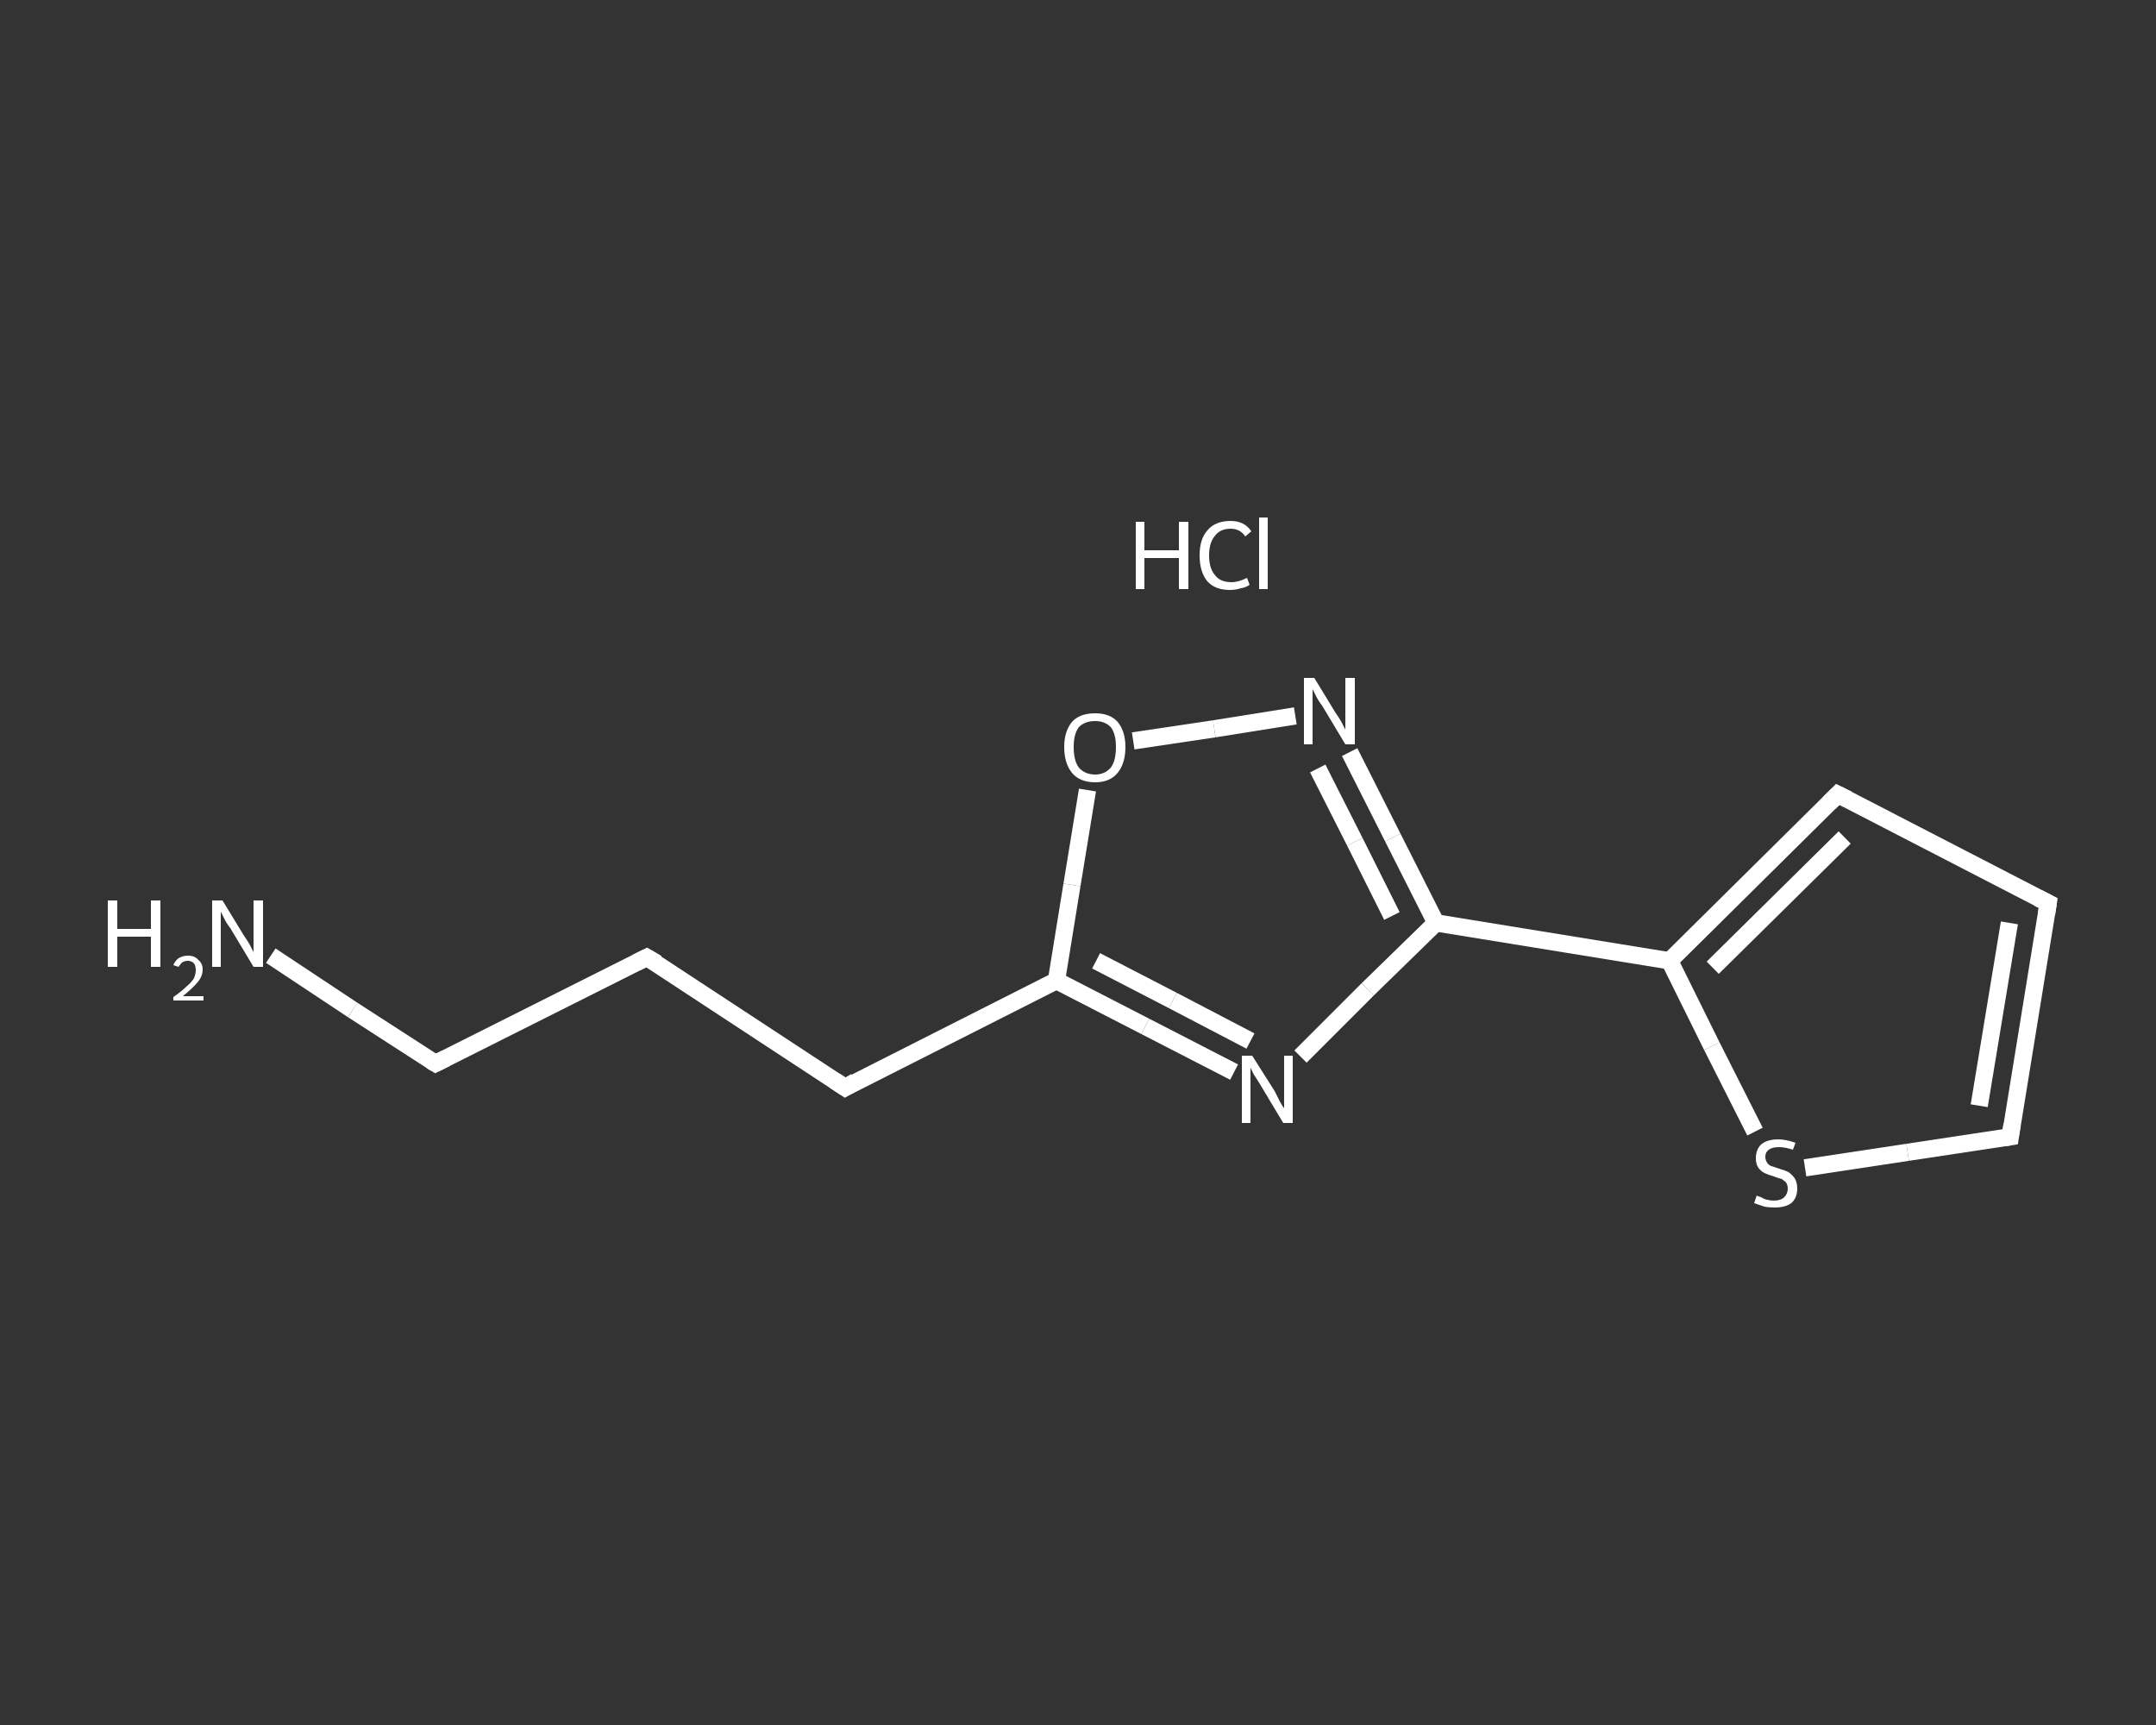 <?xml version='1.0' encoding='iso-8859-1'?>
<svg version='1.1' baseProfile='full'
              xmlns='http://www.w3.org/2000/svg'
                      xmlns:rdkit='http://www.rdkit.org/xml'
                      xmlns:xlink='http://www.w3.org/1999/xlink'
                  xml:space='preserve'
width='250px' height='200px' viewBox='0 0 250 200'>
<rect x="0" y="0" width="250" height="200" fill="#333333" stroke="none"/>
<!-- END OF HEADER -->
<rect style='opacity:1.0;fill:transparent;stroke:none' width='250.0' height='200.0' x='0.0' y='0.0'> </rect>
<path class='bond-0 atom-1 atom-2' d='M 31.4,110.8 L 40.9,117.1' style='fill:none;fill-rule:evenodd;stroke:#FFFFFF;stroke-width:2.0px;stroke-linecap:butt;stroke-linejoin:miter;stroke-opacity:1' />
<path class='bond-0 atom-1 atom-2' d='M 40.9,117.1 L 50.5,123.3' style='fill:none;fill-rule:evenodd;stroke:#FFFFFF;stroke-width:2.0px;stroke-linecap:butt;stroke-linejoin:miter;stroke-opacity:1' />
<path class='bond-1 atom-2 atom-3' d='M 50.5,123.3 L 75.0,111.0' style='fill:none;fill-rule:evenodd;stroke:#FFFFFF;stroke-width:2.0px;stroke-linecap:butt;stroke-linejoin:miter;stroke-opacity:1' />
<path class='bond-2 atom-3 atom-4' d='M 75.0,111.0 L 98.0,126.1' style='fill:none;fill-rule:evenodd;stroke:#FFFFFF;stroke-width:2.0px;stroke-linecap:butt;stroke-linejoin:miter;stroke-opacity:1' />
<path class='bond-3 atom-4 atom-5' d='M 98.0,126.1 L 122.5,113.7' style='fill:none;fill-rule:evenodd;stroke:#FFFFFF;stroke-width:2.0px;stroke-linecap:butt;stroke-linejoin:miter;stroke-opacity:1' />
<path class='bond-4 atom-5 atom-6' d='M 122.5,113.7 L 132.8,119.0' style='fill:none;fill-rule:evenodd;stroke:#FFFFFF;stroke-width:2.0px;stroke-linecap:butt;stroke-linejoin:miter;stroke-opacity:1' />
<path class='bond-4 atom-5 atom-6' d='M 132.8,119.0 L 143.1,124.3' style='fill:none;fill-rule:evenodd;stroke:#FFFFFF;stroke-width:2.0px;stroke-linecap:butt;stroke-linejoin:miter;stroke-opacity:1' />
<path class='bond-4 atom-5 atom-6' d='M 127.1,111.4 L 136.0,116.0' style='fill:none;fill-rule:evenodd;stroke:#FFFFFF;stroke-width:2.0px;stroke-linecap:butt;stroke-linejoin:miter;stroke-opacity:1' />
<path class='bond-4 atom-5 atom-6' d='M 136.0,116.0 L 145.0,120.7' style='fill:none;fill-rule:evenodd;stroke:#FFFFFF;stroke-width:2.0px;stroke-linecap:butt;stroke-linejoin:miter;stroke-opacity:1' />
<path class='bond-5 atom-6 atom-7' d='M 150.8,122.5 L 158.6,114.7' style='fill:none;fill-rule:evenodd;stroke:#FFFFFF;stroke-width:2.0px;stroke-linecap:butt;stroke-linejoin:miter;stroke-opacity:1' />
<path class='bond-5 atom-6 atom-7' d='M 158.6,114.7 L 166.5,107.0' style='fill:none;fill-rule:evenodd;stroke:#FFFFFF;stroke-width:2.0px;stroke-linecap:butt;stroke-linejoin:miter;stroke-opacity:1' />
<path class='bond-6 atom-7 atom-8' d='M 166.5,107.0 L 193.6,111.4' style='fill:none;fill-rule:evenodd;stroke:#FFFFFF;stroke-width:2.0px;stroke-linecap:butt;stroke-linejoin:miter;stroke-opacity:1' />
<path class='bond-7 atom-8 atom-9' d='M 193.6,111.4 L 213.1,92.1' style='fill:none;fill-rule:evenodd;stroke:#FFFFFF;stroke-width:2.0px;stroke-linecap:butt;stroke-linejoin:miter;stroke-opacity:1' />
<path class='bond-7 atom-8 atom-9' d='M 198.6,112.2 L 213.9,97.1' style='fill:none;fill-rule:evenodd;stroke:#FFFFFF;stroke-width:2.0px;stroke-linecap:butt;stroke-linejoin:miter;stroke-opacity:1' />
<path class='bond-8 atom-9 atom-10' d='M 213.1,92.1 L 237.5,104.7' style='fill:none;fill-rule:evenodd;stroke:#FFFFFF;stroke-width:2.0px;stroke-linecap:butt;stroke-linejoin:miter;stroke-opacity:1' />
<path class='bond-9 atom-10 atom-11' d='M 237.5,104.7 L 233.1,131.8' style='fill:none;fill-rule:evenodd;stroke:#FFFFFF;stroke-width:2.0px;stroke-linecap:butt;stroke-linejoin:miter;stroke-opacity:1' />
<path class='bond-9 atom-10 atom-11' d='M 233.0,107.0 L 229.5,128.2' style='fill:none;fill-rule:evenodd;stroke:#FFFFFF;stroke-width:2.0px;stroke-linecap:butt;stroke-linejoin:miter;stroke-opacity:1' />
<path class='bond-10 atom-11 atom-12' d='M 233.1,131.8 L 221.2,133.6' style='fill:none;fill-rule:evenodd;stroke:#FFFFFF;stroke-width:2.0px;stroke-linecap:butt;stroke-linejoin:miter;stroke-opacity:1' />
<path class='bond-10 atom-11 atom-12' d='M 221.2,133.6 L 209.3,135.4' style='fill:none;fill-rule:evenodd;stroke:#FFFFFF;stroke-width:2.0px;stroke-linecap:butt;stroke-linejoin:miter;stroke-opacity:1' />
<path class='bond-11 atom-7 atom-13' d='M 166.5,107.0 L 161.5,97.1' style='fill:none;fill-rule:evenodd;stroke:#FFFFFF;stroke-width:2.0px;stroke-linecap:butt;stroke-linejoin:miter;stroke-opacity:1' />
<path class='bond-11 atom-7 atom-13' d='M 161.5,97.1 L 156.5,87.2' style='fill:none;fill-rule:evenodd;stroke:#FFFFFF;stroke-width:2.0px;stroke-linecap:butt;stroke-linejoin:miter;stroke-opacity:1' />
<path class='bond-11 atom-7 atom-13' d='M 161.4,106.2 L 157.1,97.6' style='fill:none;fill-rule:evenodd;stroke:#FFFFFF;stroke-width:2.0px;stroke-linecap:butt;stroke-linejoin:miter;stroke-opacity:1' />
<path class='bond-11 atom-7 atom-13' d='M 157.1,97.6 L 152.8,89.1' style='fill:none;fill-rule:evenodd;stroke:#FFFFFF;stroke-width:2.0px;stroke-linecap:butt;stroke-linejoin:miter;stroke-opacity:1' />
<path class='bond-12 atom-13 atom-14' d='M 150.2,83.0 L 140.8,84.5' style='fill:none;fill-rule:evenodd;stroke:#FFFFFF;stroke-width:2.0px;stroke-linecap:butt;stroke-linejoin:miter;stroke-opacity:1' />
<path class='bond-12 atom-13 atom-14' d='M 140.8,84.5 L 131.4,85.9' style='fill:none;fill-rule:evenodd;stroke:#FFFFFF;stroke-width:2.0px;stroke-linecap:butt;stroke-linejoin:miter;stroke-opacity:1' />
<path class='bond-13 atom-14 atom-5' d='M 126.1,91.6 L 124.3,102.6' style='fill:none;fill-rule:evenodd;stroke:#FFFFFF;stroke-width:2.0px;stroke-linecap:butt;stroke-linejoin:miter;stroke-opacity:1' />
<path class='bond-13 atom-14 atom-5' d='M 124.3,102.6 L 122.5,113.7' style='fill:none;fill-rule:evenodd;stroke:#FFFFFF;stroke-width:2.0px;stroke-linecap:butt;stroke-linejoin:miter;stroke-opacity:1' />
<path class='bond-14 atom-12 atom-8' d='M 203.5,131.2 L 198.5,121.3' style='fill:none;fill-rule:evenodd;stroke:#FFFFFF;stroke-width:2.0px;stroke-linecap:butt;stroke-linejoin:miter;stroke-opacity:1' />
<path class='bond-14 atom-12 atom-8' d='M 198.5,121.3 L 193.6,111.4' style='fill:none;fill-rule:evenodd;stroke:#FFFFFF;stroke-width:2.0px;stroke-linecap:butt;stroke-linejoin:miter;stroke-opacity:1' />
<path d='M 50.0,123.0 L 50.5,123.3 L 51.7,122.7' style='fill:none;stroke:#FFFFFF;stroke-width:2.0px;stroke-linecap:butt;stroke-linejoin:miter;stroke-opacity:1;' />
<path d='M 73.8,111.6 L 75.0,111.0 L 76.2,111.7' style='fill:none;stroke:#FFFFFF;stroke-width:2.0px;stroke-linecap:butt;stroke-linejoin:miter;stroke-opacity:1;' />
<path d='M 96.8,125.3 L 98.0,126.1 L 99.2,125.4' style='fill:none;stroke:#FFFFFF;stroke-width:2.0px;stroke-linecap:butt;stroke-linejoin:miter;stroke-opacity:1;' />
<path d='M 212.1,93.1 L 213.1,92.1 L 214.3,92.7' style='fill:none;stroke:#FFFFFF;stroke-width:2.0px;stroke-linecap:butt;stroke-linejoin:miter;stroke-opacity:1;' />
<path d='M 236.3,104.1 L 237.5,104.7 L 237.3,106.0' style='fill:none;stroke:#FFFFFF;stroke-width:2.0px;stroke-linecap:butt;stroke-linejoin:miter;stroke-opacity:1;' />
<path d='M 233.3,130.4 L 233.1,131.8 L 232.5,131.9' style='fill:none;stroke:#FFFFFF;stroke-width:2.0px;stroke-linecap:butt;stroke-linejoin:miter;stroke-opacity:1;' />
<path class='atom-0' d='M 131.7 60.5
L 132.7 60.5
L 132.7 63.8
L 136.7 63.8
L 136.7 60.5
L 137.8 60.5
L 137.8 68.3
L 136.7 68.3
L 136.7 64.7
L 132.7 64.7
L 132.7 68.3
L 131.7 68.3
L 131.7 60.5
' fill='#FFFFFF'/>
<path class='atom-0' d='M 139.1 64.4
Q 139.1 62.5, 140.0 61.5
Q 140.9 60.4, 142.7 60.4
Q 144.3 60.4, 145.1 61.6
L 144.4 62.2
Q 143.8 61.3, 142.7 61.3
Q 141.5 61.3, 140.9 62.1
Q 140.2 62.9, 140.2 64.4
Q 140.2 65.9, 140.9 66.7
Q 141.5 67.5, 142.8 67.5
Q 143.6 67.5, 144.6 67.0
L 144.9 67.8
Q 144.5 68.1, 143.9 68.2
Q 143.3 68.4, 142.6 68.4
Q 140.9 68.4, 140.0 67.4
Q 139.1 66.3, 139.1 64.4
' fill='#FFFFFF'/>
<path class='atom-0' d='M 146.0 60.0
L 147.0 60.0
L 147.0 68.3
L 146.0 68.3
L 146.0 60.0
' fill='#FFFFFF'/>
<path class='atom-1' d='M 12.5 104.4
L 13.6 104.4
L 13.6 107.7
L 17.5 107.7
L 17.5 104.4
L 18.6 104.4
L 18.6 112.1
L 17.5 112.1
L 17.5 108.6
L 13.6 108.6
L 13.6 112.1
L 12.5 112.1
L 12.5 104.4
' fill='#FFFFFF'/>
<path class='atom-1' d='M 20.1 111.9
Q 20.3 111.4, 20.7 111.1
Q 21.2 110.8, 21.8 110.8
Q 22.6 110.8, 23.0 111.3
Q 23.5 111.7, 23.5 112.4
Q 23.5 113.2, 22.9 113.9
Q 22.3 114.6, 21.2 115.5
L 23.6 115.5
L 23.6 116.0
L 20.1 116.0
L 20.1 115.6
Q 21.1 114.9, 21.6 114.4
Q 22.2 113.9, 22.5 113.4
Q 22.7 112.9, 22.7 112.5
Q 22.7 112.0, 22.5 111.7
Q 22.2 111.4, 21.8 111.4
Q 21.4 111.4, 21.1 111.6
Q 20.9 111.8, 20.7 112.1
L 20.1 111.9
' fill='#FFFFFF'/>
<path class='atom-1' d='M 25.8 104.4
L 28.3 108.5
Q 28.6 108.9, 29.0 109.6
Q 29.4 110.4, 29.4 110.4
L 29.4 104.4
L 30.5 104.4
L 30.5 112.1
L 29.4 112.1
L 26.7 107.6
Q 26.3 107.1, 26.0 106.5
Q 25.7 105.9, 25.6 105.7
L 25.6 112.1
L 24.6 112.1
L 24.6 104.4
L 25.8 104.4
' fill='#FFFFFF'/>
<path class='atom-6' d='M 145.2 122.4
L 147.8 126.5
Q 148.0 126.9, 148.4 127.7
Q 148.8 128.4, 148.9 128.5
L 148.9 122.4
L 149.9 122.4
L 149.9 130.2
L 148.8 130.2
L 146.1 125.7
Q 145.8 125.2, 145.4 124.6
Q 145.1 124.0, 145.0 123.8
L 145.0 130.2
L 144.0 130.2
L 144.0 122.4
L 145.2 122.4
' fill='#FFFFFF'/>
<path class='atom-12' d='M 203.7 138.6
Q 203.8 138.7, 204.2 138.8
Q 204.5 139.0, 204.9 139.1
Q 205.3 139.2, 205.7 139.2
Q 206.5 139.2, 206.9 138.8
Q 207.3 138.4, 207.3 137.8
Q 207.3 137.4, 207.1 137.1
Q 206.9 136.9, 206.6 136.7
Q 206.2 136.6, 205.7 136.4
Q 205.0 136.2, 204.6 136.0
Q 204.2 135.8, 203.9 135.4
Q 203.6 135.0, 203.6 134.3
Q 203.6 133.3, 204.2 132.7
Q 204.9 132.1, 206.2 132.1
Q 207.1 132.1, 208.2 132.5
L 207.9 133.3
Q 207.0 133.0, 206.3 133.0
Q 205.5 133.0, 205.1 133.3
Q 204.7 133.6, 204.7 134.1
Q 204.7 134.5, 204.9 134.8
Q 205.1 135.1, 205.4 135.2
Q 205.7 135.3, 206.3 135.5
Q 207.0 135.7, 207.4 135.9
Q 207.8 136.2, 208.1 136.6
Q 208.4 137.1, 208.4 137.8
Q 208.4 138.9, 207.7 139.5
Q 207.0 140.0, 205.8 140.0
Q 205.1 140.0, 204.6 139.9
Q 204.0 139.7, 203.4 139.5
L 203.7 138.6
' fill='#FFFFFF'/>
<path class='atom-13' d='M 152.4 78.6
L 154.9 82.7
Q 155.2 83.1, 155.6 83.8
Q 156.0 84.6, 156.0 84.6
L 156.0 78.6
L 157.1 78.6
L 157.1 86.3
L 156.0 86.3
L 153.3 81.8
Q 152.9 81.3, 152.6 80.7
Q 152.3 80.1, 152.2 79.9
L 152.2 86.3
L 151.2 86.3
L 151.2 78.6
L 152.4 78.6
' fill='#FFFFFF'/>
<path class='atom-14' d='M 123.4 86.6
Q 123.4 84.8, 124.3 83.7
Q 125.2 82.7, 127.0 82.7
Q 128.7 82.7, 129.6 83.7
Q 130.5 84.8, 130.5 86.6
Q 130.5 88.5, 129.6 89.6
Q 128.7 90.7, 127.0 90.7
Q 125.2 90.7, 124.3 89.6
Q 123.4 88.5, 123.4 86.6
M 127.0 89.8
Q 128.1 89.8, 128.8 89.0
Q 129.4 88.2, 129.4 86.6
Q 129.4 85.1, 128.8 84.3
Q 128.1 83.6, 127.0 83.6
Q 125.8 83.6, 125.1 84.3
Q 124.5 85.1, 124.5 86.6
Q 124.5 88.2, 125.1 89.0
Q 125.8 89.8, 127.0 89.8
' fill='#FFFFFF'/>
</svg>
